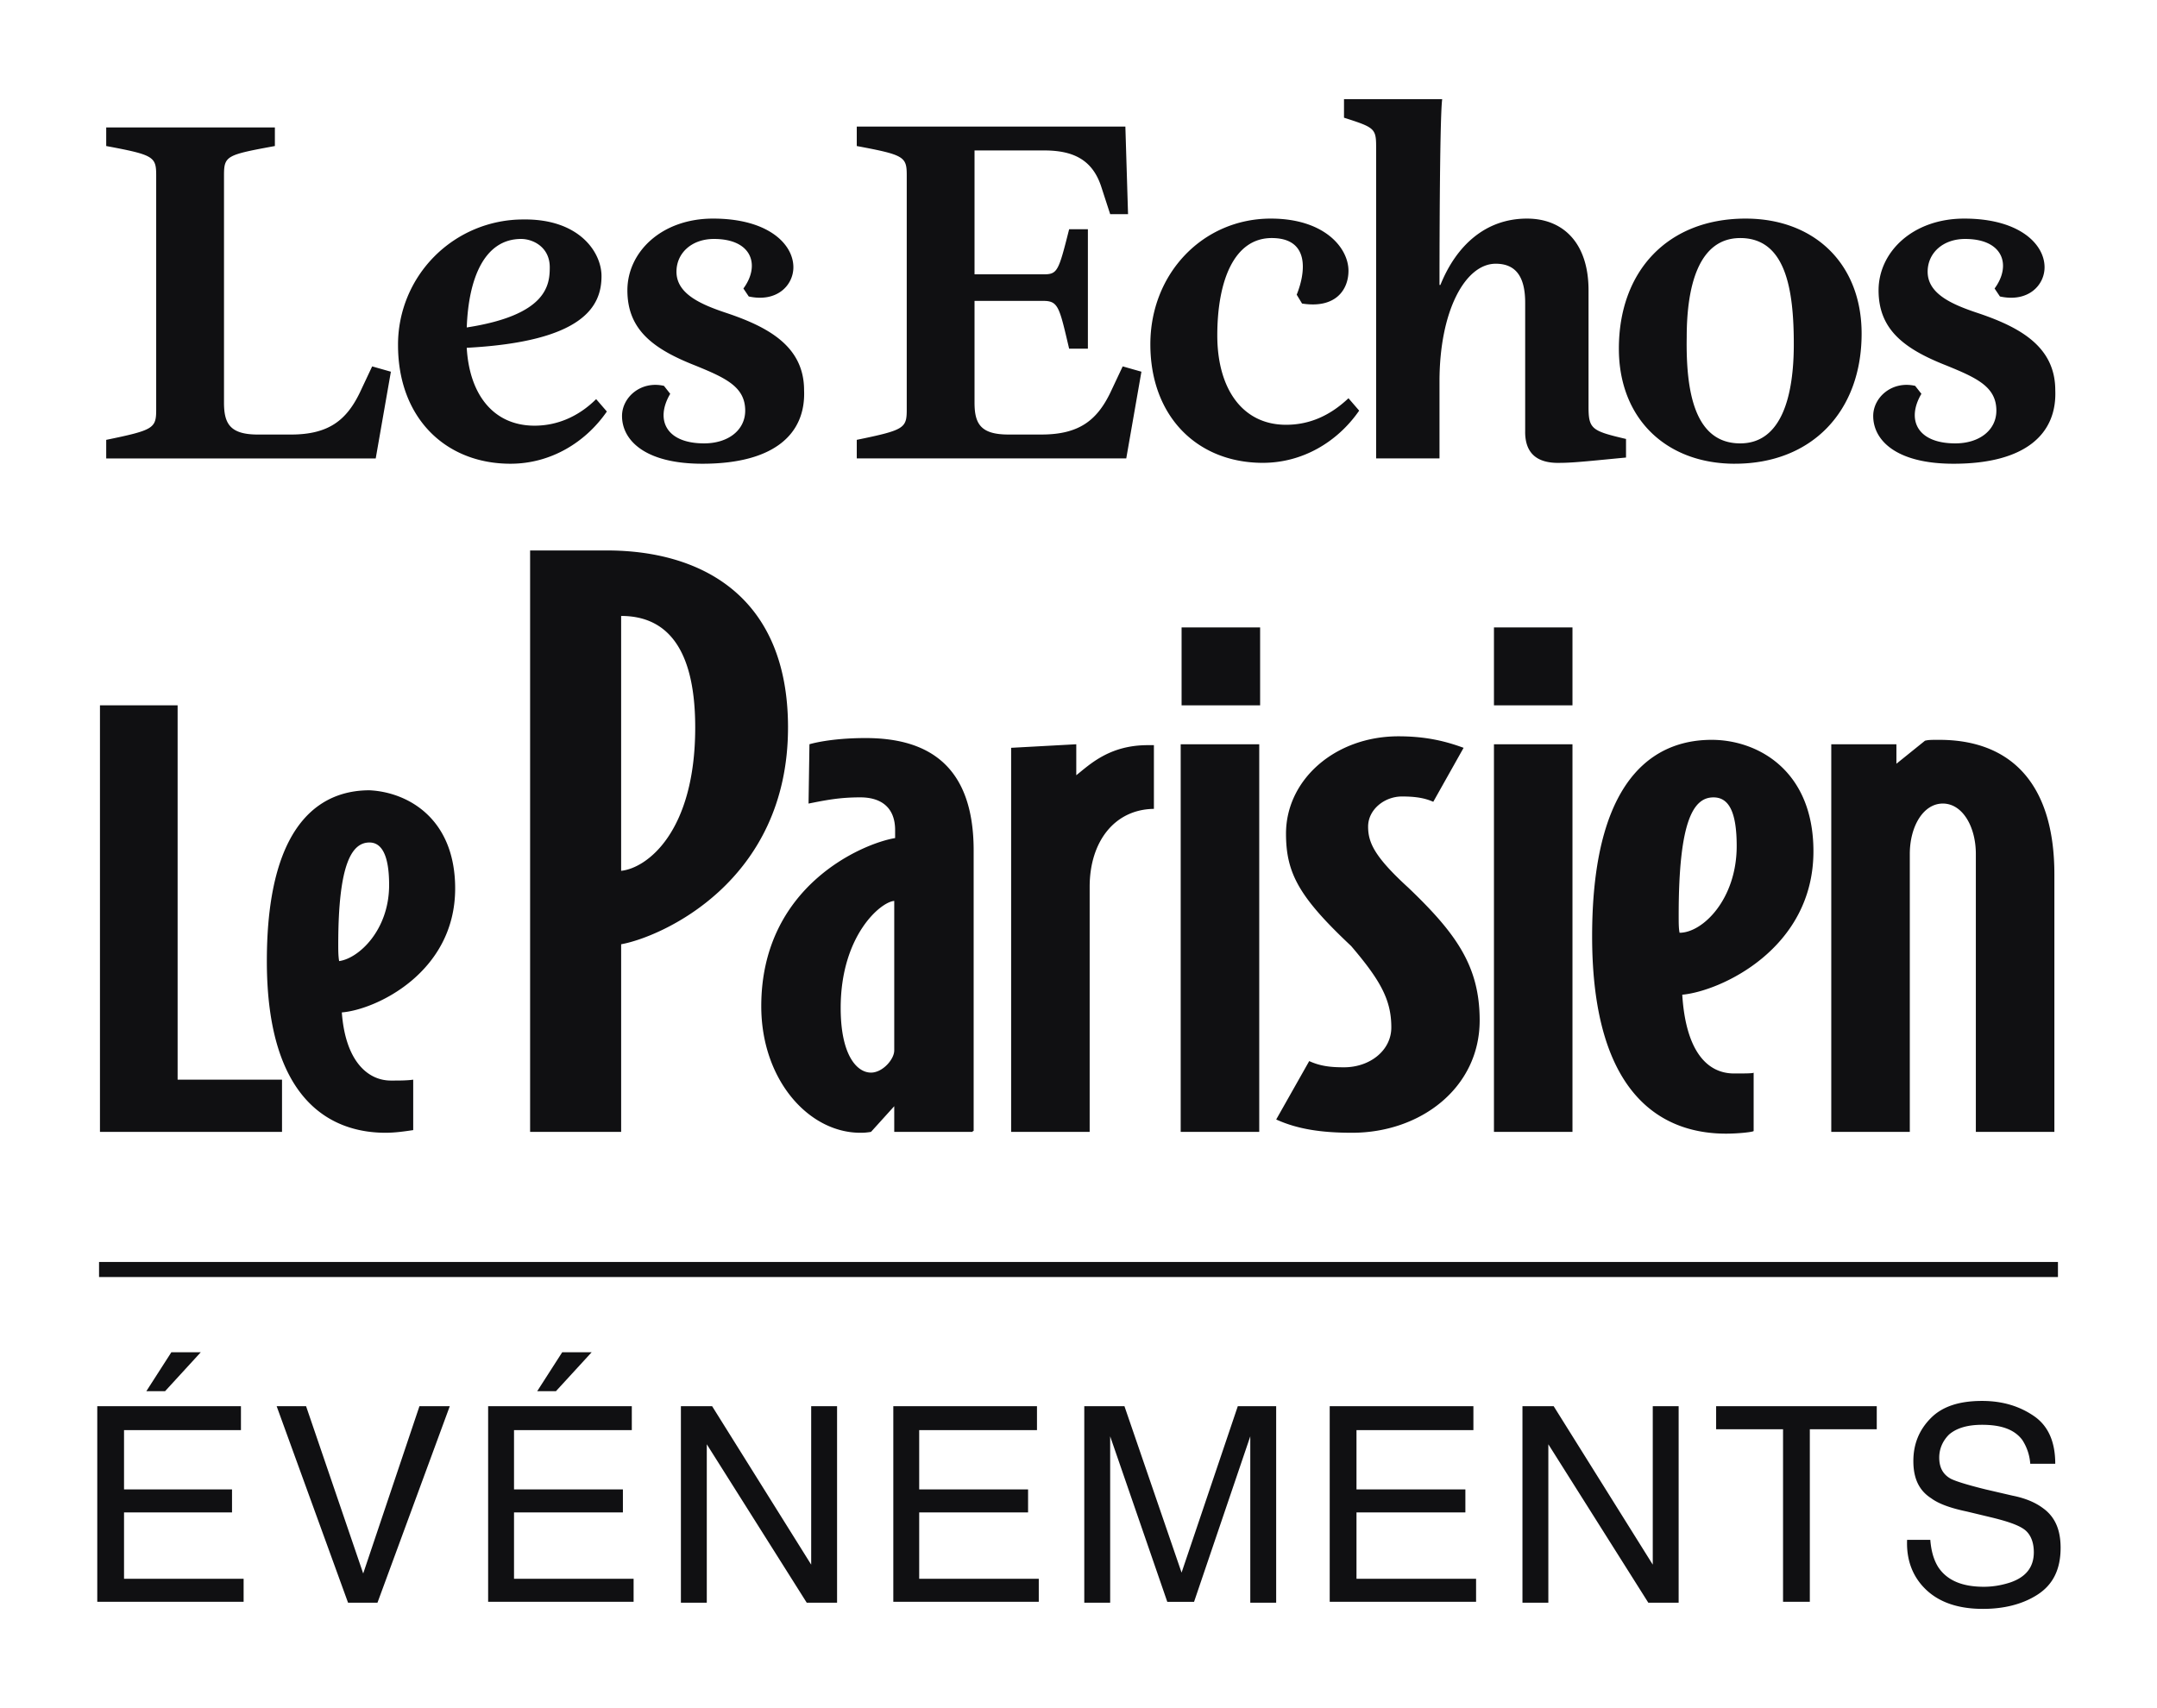 <svg fill="none" height="99" viewBox="0 0 125 99" width="125" xmlns="http://www.w3.org/2000/svg"><g fill="#101012"><path clip-rule="evenodd" d="m12.981 10.156v13.184c0 1.231.363 1.847 1.966 1.847h1.913c2.172 0 3.207-.82 3.982-2.41l.725-1.54 1.085.308-.879 5.027h-15.618v-1.077c2.74-.564 2.896-.667 2.896-1.744v-13.595c0-1.077-.155-1.18-2.896-1.692v-1.077h9.774v1.077c-2.792.513-2.948.564-2.948 1.692zm21.877 5.848c0 1.744-1.035 3.796-7.81 4.155.156 2.719 1.552 4.514 3.931 4.514 1.293 0 2.534-.513 3.568-1.539l.621.718c-1.241 1.796-3.258 3.027-5.585 3.027-3.776 0-6.517-2.668-6.517-6.874a7.254 7.254 0 0 1 7.24-7.284c3.259-.051 4.552 1.898 4.552 3.283zm-4.655-2.154c-2.12 0-3.051 2.257-3.154 5.13 4.654-.719 4.81-2.463 4.81-3.489 0-1.18-.984-1.641-1.656-1.641zm10.499 13.029c-3.362 0-4.655-1.385-4.655-2.77 0-1.077 1.086-2.052 2.43-1.744l.363.461c-.88 1.488-.259 2.873 1.965 2.873 1.397 0 2.38-.77 2.38-1.898 0-1.385-1.139-1.898-2.897-2.616-2.482-.975-3.93-2.103-3.93-4.36 0-2.206 1.965-4.155 4.964-4.155 3.207 0 4.655 1.488 4.655 2.821 0 1.026-.931 2.052-2.586 1.693l-.31-.462c.982-1.333.517-2.872-1.707-2.872-1.293 0-2.172.82-2.172 1.898 0 1.282 1.396 1.898 2.948 2.41 2.43.821 4.447 1.95 4.447 4.463.104 2.514-1.706 4.258-5.895 4.258zm8.947-19.544h15.567l.155 5.079h-1.035l-.517-1.59c-.517-1.59-1.655-2.104-3.31-2.104h-4.034v7.181h3.983c.827 0 .879-.153 1.5-2.615h1.086v6.924h-1.087c-.568-2.41-.62-2.77-1.5-2.77h-3.982v5.9c0 1.23.362 1.846 1.966 1.846h1.913c2.172 0 3.207-.82 3.982-2.41l.725-1.54 1.085.308-.879 5.027h-15.617v-1.077c2.74-.564 2.896-.667 2.896-1.744v-13.594c0-1.077-.155-1.18-2.896-1.692v-1.129zm28.496 15.748.62.718c-1.24 1.795-3.258 3.026-5.585 3.026-3.775 0-6.516-2.667-6.516-6.873 0-4.104 3.051-7.284 6.981-7.284 3.104 0 4.5 1.693 4.5 3.026 0 1.078-.724 2.206-2.69 1.898l-.31-.513c.517-1.282.776-3.283-1.448-3.283s-3.154 2.565-3.154 5.643 1.447 5.18 3.982 5.18c1.344 0 2.534-.512 3.62-1.538zm10.24 1.95v-7.49c0-1.539-.569-2.257-1.707-2.257-1.758 0-3.258 2.719-3.258 6.822v4.463h-3.672v-18.056c0-1.077-.103-1.128-1.862-1.693v-1.077h5.69c-.156 1.18-.156 10.208-.156 10.772h.052c.93-2.308 2.637-3.847 5.016-3.847 2.12 0 3.569 1.436 3.569 4.155v6.77c0 1.283.207 1.386 2.172 1.848v1.077c-1.655.154-3 .307-3.775.307-1.397.052-2.07-.564-2.07-1.795zm12.464.666c2.43 0 3.103-2.821 3.103-5.745 0-3.18-.466-6.156-3.103-6.156-2.431 0-3.103 2.822-3.103 5.746-.052 3.18.465 6.155 3.103 6.155zm-.311 1.18c-3.982 0-6.723-2.616-6.723-6.669 0-4.514 2.845-7.54 7.344-7.54 3.982 0 6.723 2.616 6.723 6.668 0 4.514-2.896 7.54-7.344 7.54zm12.671 0c-3.362 0-4.655-1.385-4.655-2.77 0-1.077 1.087-2.052 2.431-1.744l.362.461c-.879 1.488-.258 2.873 1.965 2.873 1.397 0 2.379-.77 2.379-1.898 0-1.385-1.137-1.898-2.896-2.616-2.482-.975-3.93-2.103-3.93-4.36 0-2.206 1.965-4.155 4.965-4.155 3.206 0 4.654 1.488 4.654 2.821 0 1.026-.931 2.052-2.586 1.693l-.31-.462c.983-1.333.517-2.872-1.707-2.872-1.293 0-2.172.82-2.172 1.898 0 1.282 1.397 1.898 2.948 2.41 2.431.821 4.448 1.95 4.448 4.463.103 2.514-1.707 4.258-5.896 4.258z" fill-rule="evenodd"/><path d="m16.343 65.607h-10.55v-24.725h4.5v21.698h6.05z"/><path d="m26.377 51.5c0 4.874-4.603 7.028-6.568 7.182.206 2.821 1.5 3.95 2.844 3.95.517 0 .93 0 1.293-.052v2.924c-.362.051-.983.154-1.603.154-2.948 0-6.879-1.641-6.879-9.951 0-8.618 3.62-9.9 5.948-9.9 2.172.102 4.965 1.59 4.965 5.694zm-3.827-.205c0-1.795-.466-2.462-1.138-2.462-.983 0-1.81 1.129-1.81 5.9 0 .358 0 .666.051.974 1.138-.154 2.897-1.796 2.897-4.412zm23.116-9.13c0 8.977-7.395 12.157-9.67 12.567v10.875h-5.276v-33.701h4.448c5.43 0 10.498 2.616 10.498 10.259zm-5.378 0c0-5.078-2.017-6.463-4.293-6.463v14.773c1.5-.154 4.293-2.257 4.293-8.31zm16.084 23.442h-4.55v-1.488l-1.346 1.488c-.31.051-.465.051-.62.051-3 0-5.74-3.078-5.74-7.335 0-6.976 5.895-9.438 7.757-9.746v-.462c0-1.282-.776-1.898-2.017-1.898-1.19 0-1.965.154-3 .36l.052-3.438s1.138-.359 3.258-.359c3.62 0 6.258 1.59 6.258 6.515v16.26h-.052zm-4.55-4.72v-8.667c-.777.051-3.104 2-3.104 6.206 0 2.72.931 3.745 1.758 3.745.673 0 1.345-.77 1.345-1.282zm15.1-14.003c-2.327 0-3.775 1.898-3.775 4.514v14.209h-4.551v-22.262l3.775-.206v1.796c.776-.616 1.914-1.744 4.137-1.744h.362v3.693zm1.552-6.002v-4.514h4.551v4.514h-4.55zm4.5 24.725v-22.468h-4.552v22.468zm12.774-6.463c0 3.898-3.413 6.514-7.395 6.514-1.759 0-3.155-.205-4.396-.77l1.913-3.385c.672.308 1.293.36 2.017.36 1.5 0 2.741-.975 2.741-2.31 0-1.59-.62-2.718-2.327-4.718-3-2.822-3.776-4.206-3.776-6.515 0-3.129 2.845-5.642 6.517-5.642 1.655 0 2.793.308 3.775.667l-1.758 3.129c-.466-.206-.983-.308-1.81-.308-1.035 0-1.966.77-1.966 1.744 0 .923.362 1.744 2.328 3.54 2.792 2.667 4.137 4.564 4.137 7.694zm.828-18.262v-4.514h4.55v4.514zm4.55 24.725v-22.468h-4.55v22.468zm13.964-16.261c0 5.643-5.378 8.105-7.602 8.31.207 3.283 1.448 4.565 3 4.565.62 0 1.137 0 1.137-.051v3.385c0 .052-.827.154-1.603.154-3.413 0-7.757-1.898-7.757-11.439 0-9.95 4.24-11.387 6.93-11.387 2.637 0 5.895 1.744 5.895 6.463zm-4.447-.308c0-2-.466-2.82-1.345-2.82-1.138 0-2.017 1.281-2.017 6.821 0 .462 0 .77.052 1.026 1.345 0 3.31-1.949 3.31-5.027zm18.41 16.569h-4.551v-16.107c0-1.59-.776-2.924-1.913-2.924-1.138 0-1.914 1.334-1.914 2.924v16.107h-4.551v-22.468h3.775v1.129l1.655-1.334c.207-.051.362-.051.828-.051 4.085 0 6.671 2.462 6.671 7.797v14.978zm.207 7.54h-113.52v.872h113.52zm-113.623 8.361h8.326v1.385h-6.775v3.437h6.258v1.334h-6.258v3.847h6.93v1.334h-8.481v-11.338zm5.999-3.129-2.069 2.257h-1.086l1.449-2.256h1.707zm6.102 3.129 3.31 9.695 3.259-9.695h1.758l-4.19 11.388h-1.705l-4.137-11.388h1.706zm10.55 0h8.326v1.385h-6.826v3.437h6.31v1.334h-6.31v3.847h6.93v1.334h-8.43zm6-3.129-2.07 2.257h-1.086l1.449-2.257h1.706zm5.171 3.129h1.81l5.74 9.182v-9.182h1.5v11.388h-1.758l-5.792-9.182v9.182h-1.5zm12.309 0h8.326v1.385h-6.826v3.437h6.31v1.334h-6.31v3.847h6.93v1.334h-8.43zm11.171 0h2.224l3.31 9.644 3.258-9.644h2.224v11.388h-1.5v-9.644l-3.258 9.593h-1.552l-3.31-9.593v9.644h-1.5v-11.388zm14.119 0h8.327v1.385h-6.775v3.437h6.31v1.334h-6.31v3.847h6.93v1.334h-8.482zm11.17 0h1.81l5.741 9.182v-9.182h1.5v11.388h-1.758l-5.793-9.182v9.182h-1.5zm20.532 0v1.334h-3.879v10.003h-1.552v-10.003h-3.878v-1.334zm3.103 7.746c.052.667.207 1.18.466 1.59.517.77 1.396 1.129 2.637 1.129.569 0 1.086-.103 1.552-.257.879-.308 1.344-.872 1.344-1.744 0-.615-.207-1.077-.569-1.334-.362-.256-.982-.461-1.81-.666l-1.499-.36c-.983-.205-1.655-.461-2.069-.769-.724-.462-1.034-1.18-1.034-2.154 0-1.026.362-1.847 1.034-2.514s1.655-.974 2.948-.974c1.189 0 2.172.307 2.999.872.828.564 1.242 1.487 1.242 2.77h-1.449a2.896 2.896 0 0 0 -.465-1.385c-.465-.616-1.241-.873-2.327-.873-.879 0-1.5.206-1.914.565-.362.359-.569.82-.569 1.334 0 .564.207.974.673 1.23.31.154.982.36 2.017.616l1.551.36c.776.153 1.345.41 1.758.717.725.513 1.035 1.283 1.035 2.309 0 1.282-.466 2.154-1.345 2.718-.879.565-1.965.821-3.155.821-1.396 0-2.482-.36-3.258-1.077-.775-.718-1.189-1.693-1.138-2.924z"/></g></svg>